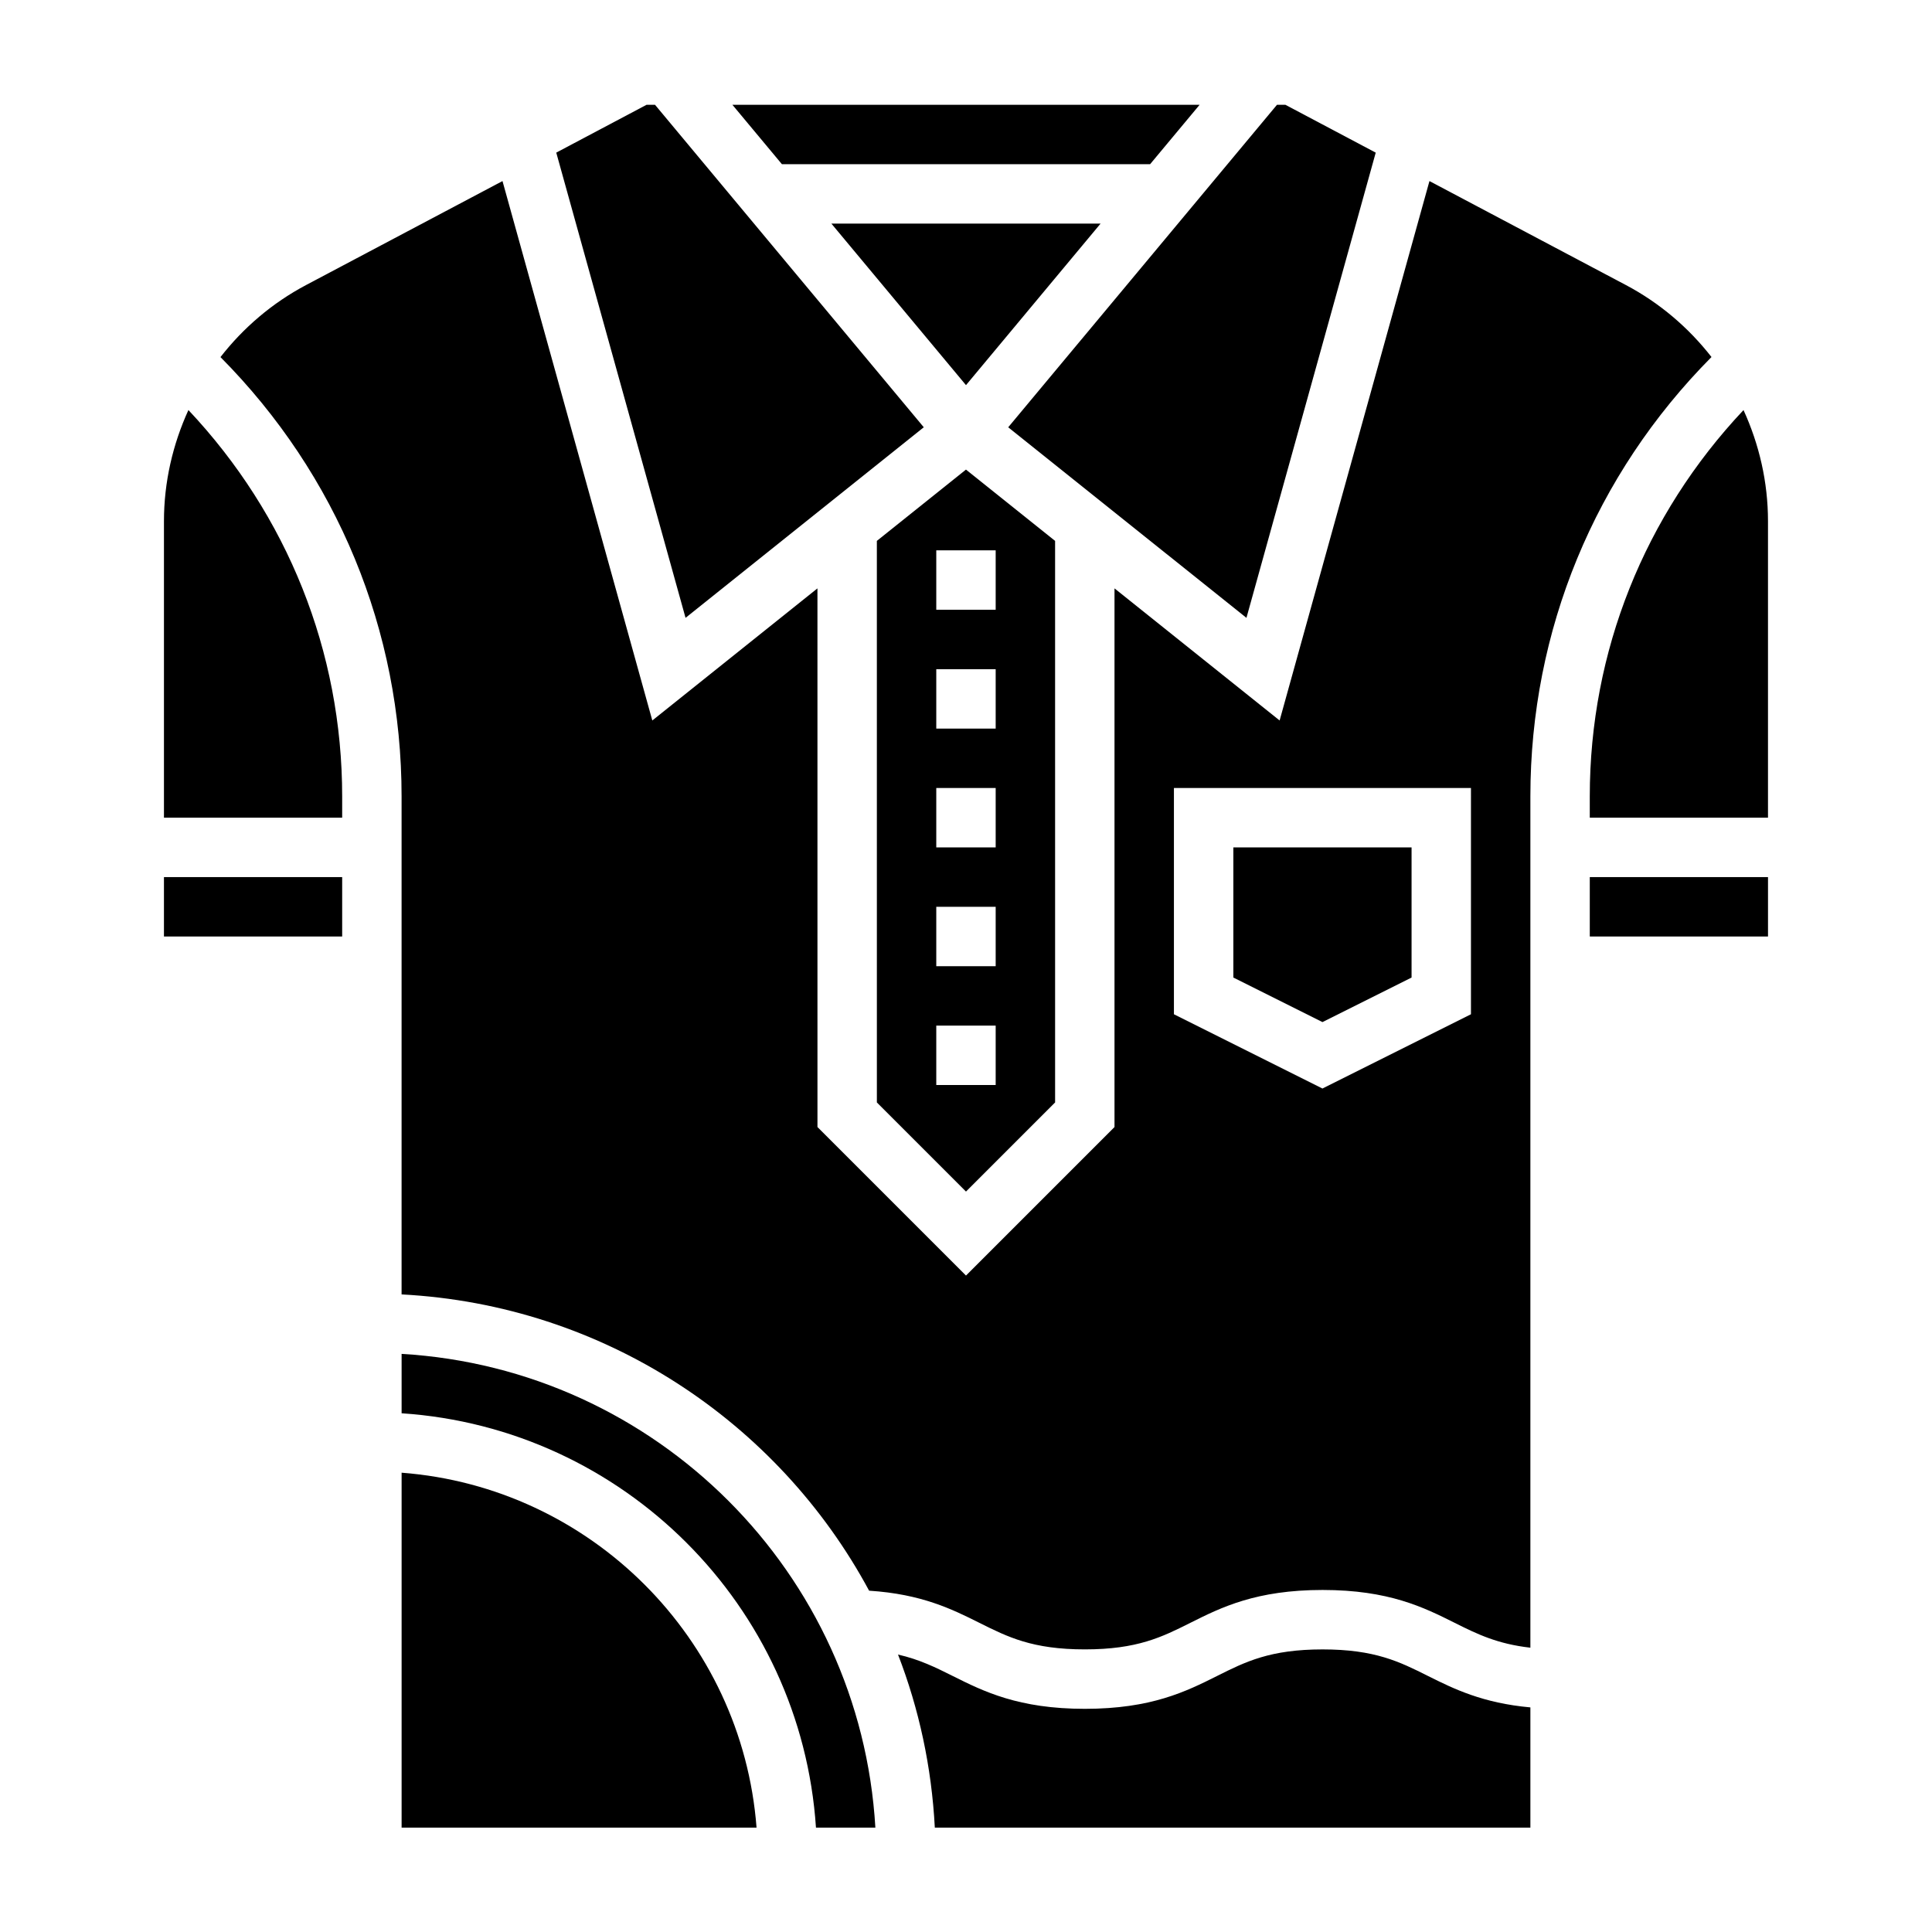 <?xml version="1.0" encoding="UTF-8"?>
<!-- Uploaded to: SVG Repo, www.svgrepo.com, Generator: SVG Repo Mixer Tools -->
<svg fill="#000000" width="800px" height="800px" version="1.1" viewBox="144 144 512 512" xmlns="http://www.w3.org/2000/svg">
 <g>
  <path d="m474.32 307.74 34.262-123.29-23.941-12.68h-2.227l-71.227 85.465z"/>
  <path d="m187.45 376.44h47.23v15.742h-47.23z"/>
  <path d="m448.79 187.51 13.121-15.742h-123.82l13.121 15.742z"/>
  <path d="m388.81 257.23-71.227-85.465h-2.227l-23.941 12.68 34.262 123.29z"/>
  <path d="m376.38 436.16 23.617 23.617 23.617-23.617-0.004-148.82-23.617-18.895-23.617 18.895zm15.742-146.31h15.742v15.742h-15.742zm0 31.488h15.742v15.742h-15.742zm0 31.488h15.742v15.742h-15.742zm0 31.488h15.742v15.742h-15.742zm0 31.488h15.742v15.742h-15.742z"/>
  <path d="m187.45 282.14v78.555h47.23v-5.637c0-38.422-14.523-74.539-40.746-102.39-4.152 9.102-6.484 19.082-6.484 29.473z"/>
  <path d="m364.32 203.25 35.676 42.816 35.676-42.816z"/>
  <path d="m574.84 219.52-52.02-27.535-39.707 142.95-43.758-35.008v142.75l-39.359 39.359-39.359-39.359-0.004-142.75-43.762 35.008-39.703-142.95-52.02 27.535c-9.027 4.777-16.68 11.359-22.719 19.113 30.938 31.168 47.996 72.48 47.996 116.42v131.98c53.586 2.809 99.809 33.777 123.9 78.516 13.91 0.891 21.988 4.902 29.199 8.508 7.559 3.777 14.082 7.047 27.977 7.047 13.895 0 20.422-3.258 27.977-7.047 8.164-4.086 17.414-8.699 35.016-8.699 17.594 0 26.836 4.621 34.992 8.699 5.945 2.977 11.312 5.606 20.082 6.598v-225.61c0-43.949 17.059-85.262 47.996-116.43-6.043-7.746-13.691-14.316-22.723-19.098zm-41.02 193.27-39.359 19.68-39.359-19.68v-59.969h78.719z"/>
  <path d="m565.31 376.44h47.23v15.742h-47.23z"/>
  <path d="m518.08 403.06v-34.496h-47.23v34.496l23.613 11.805z"/>
  <path d="m606.05 252.67c-26.219 27.844-40.742 63.961-40.742 102.39v5.637h47.23v-78.555c0-10.395-2.328-20.375-6.488-29.469z"/>
  <path d="m250.43 502.79v15.742c58.828 3.906 105.9 50.98 109.81 109.81h15.742c-3.953-67.504-58.047-121.6-125.55-125.55z"/>
  <path d="m494.5 581.11c-13.895 0-20.422 3.258-27.977 7.047-8.164 4.086-17.414 8.699-35.016 8.699-17.602 0-26.852-4.621-35.016-8.699-4.582-2.289-8.809-4.383-14.508-5.684 5.559 14.367 8.91 29.781 9.754 45.871h157.83v-31.867c-12.625-1.141-20.285-4.902-27.117-8.32-7.551-3.785-14.078-7.047-27.953-7.047z"/>
  <path d="m250.43 534.28v94.062h94.062c-3.84-50.145-43.918-90.223-94.062-94.062z"/>
 </g>
</svg>